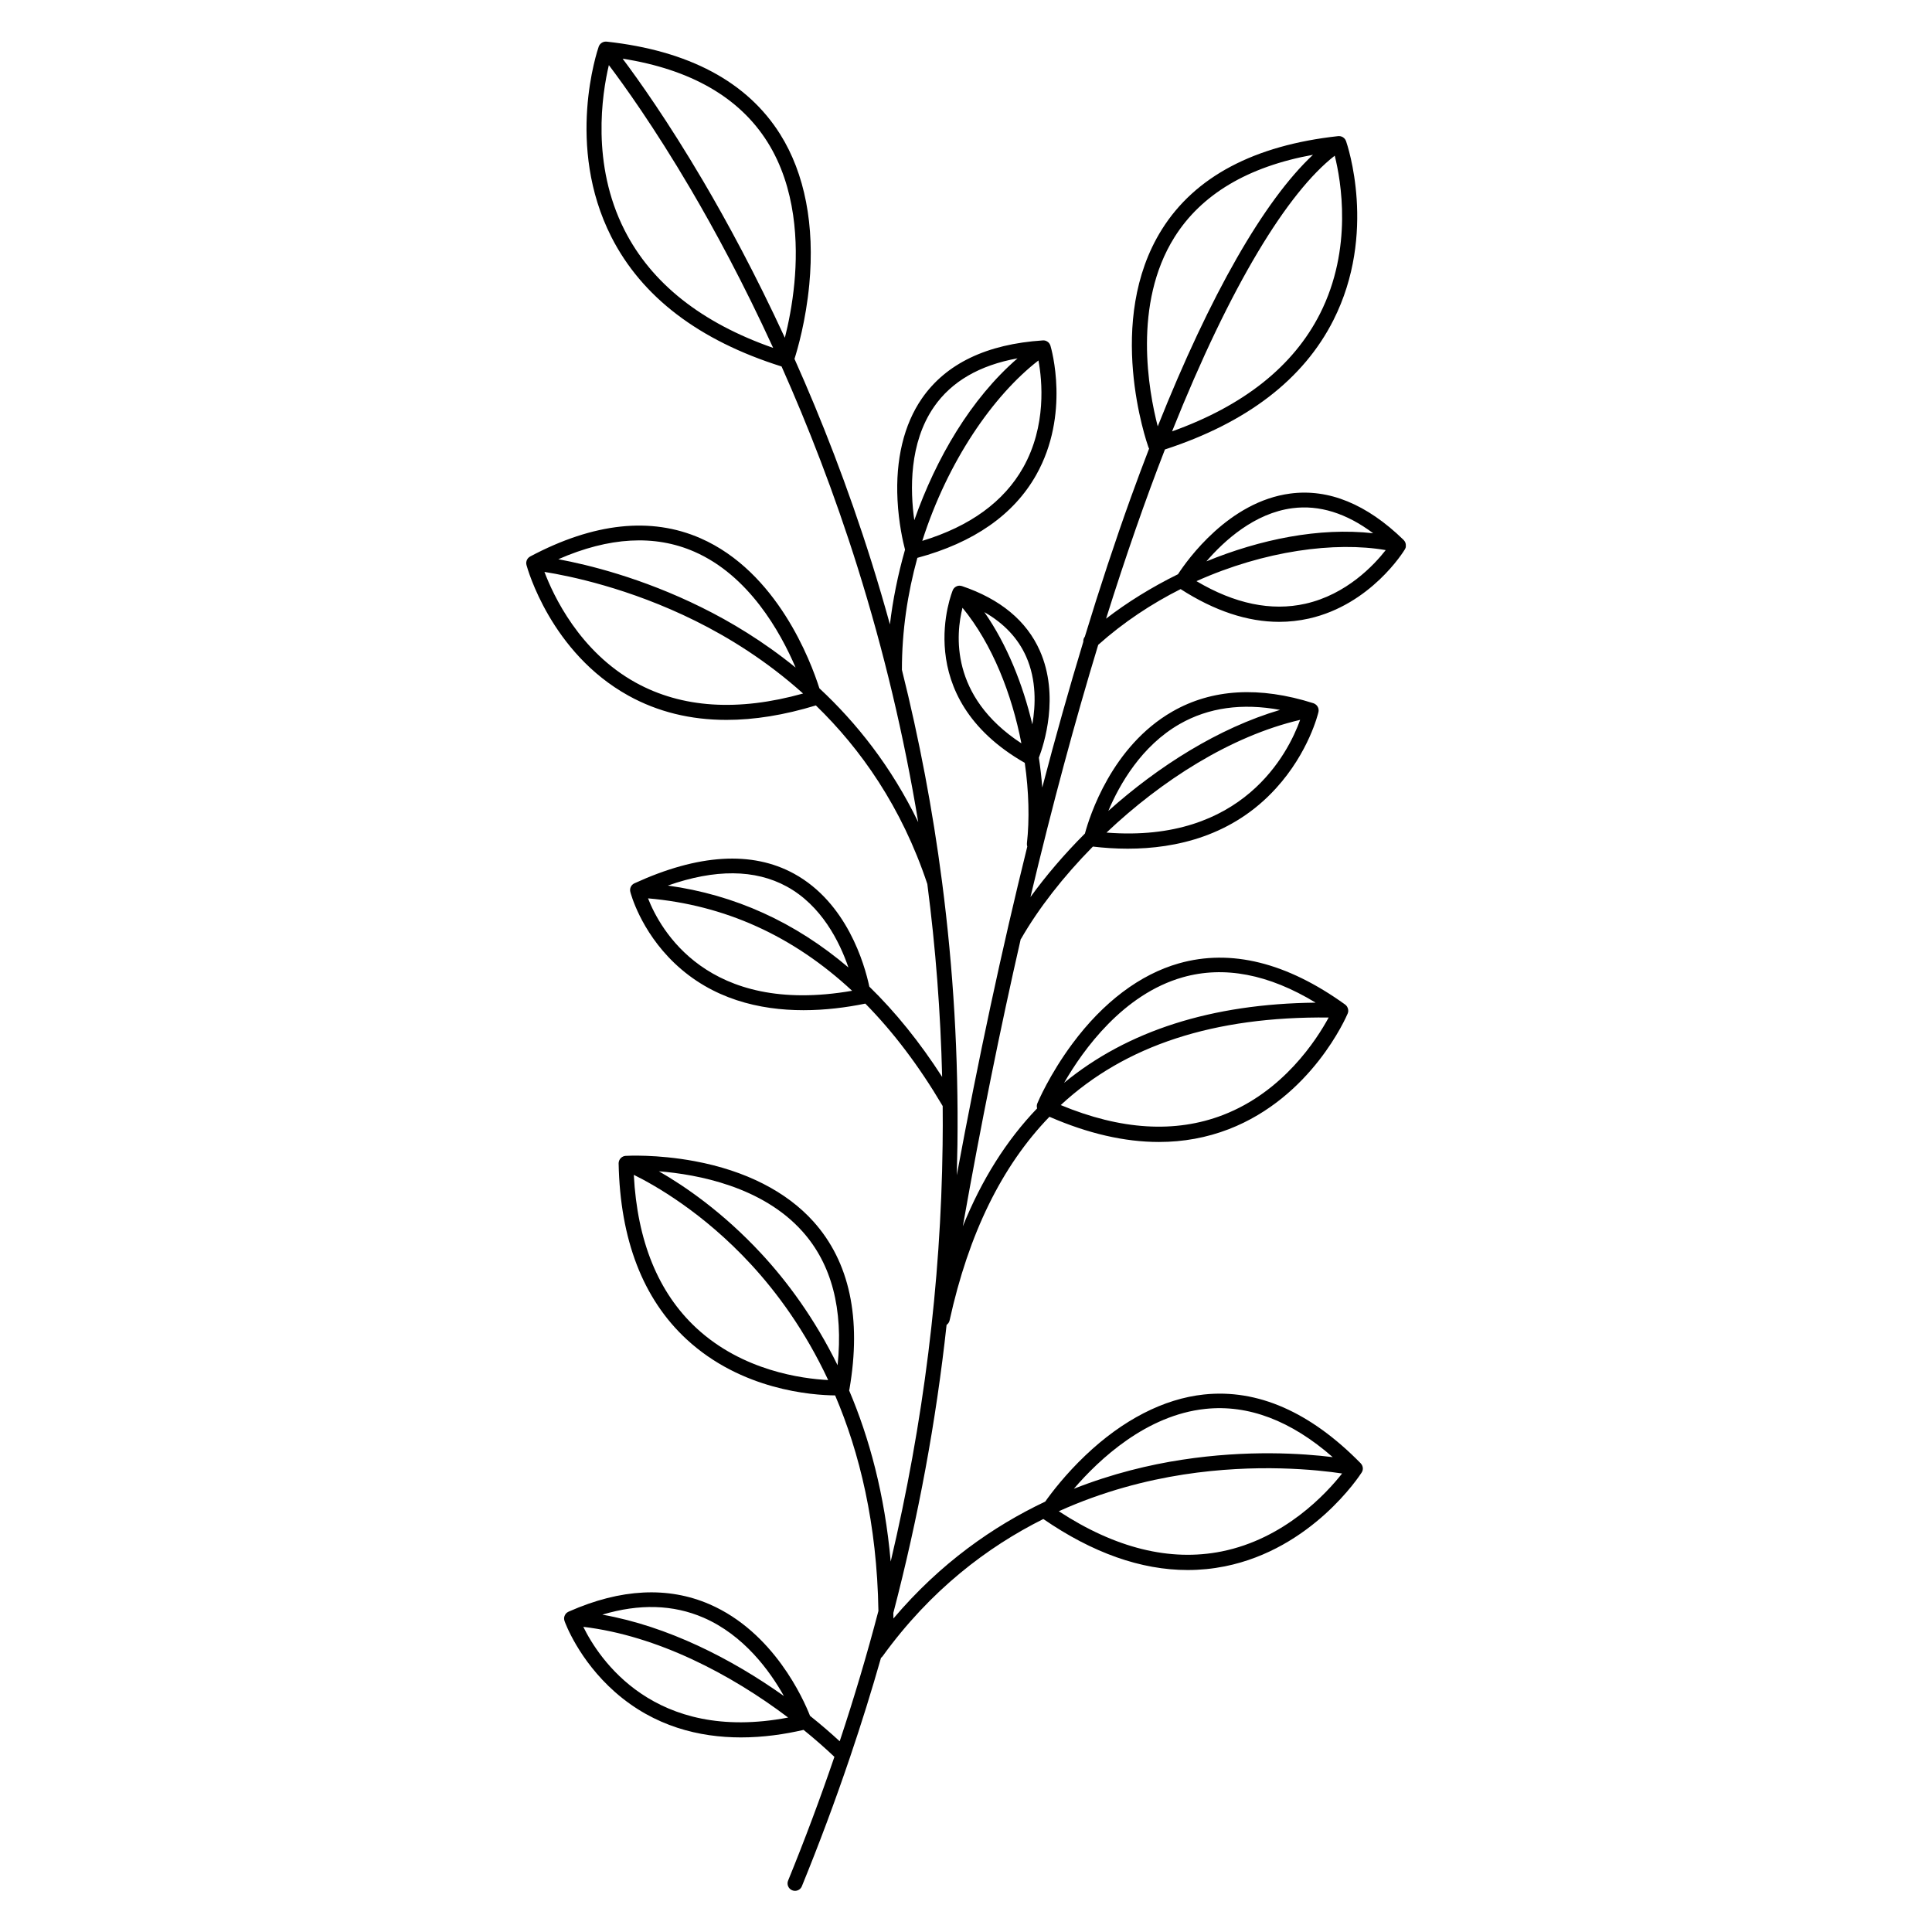 <?xml version="1.0" encoding="UTF-8"?>
<!-- Uploaded to: ICON Repo, www.iconrepo.com, Generator: ICON Repo Mixer Tools -->
<svg fill="#000000" width="800px" height="800px" version="1.1" viewBox="144 144 512 512" xmlns="http://www.w3.org/2000/svg">
 <path d="m516.56 288.55v-0.059c0-0.098 0-0.195-0.02-0.297-0.012-0.051-0.02-0.09-0.031-0.129-0.02-0.07-0.031-0.148-0.059-0.215-0.02-0.051-0.031-0.09-0.051-0.129-0.031-0.07-0.059-0.129-0.098-0.195-0.02-0.039-0.051-0.078-0.078-0.117-0.039-0.059-0.078-0.117-0.129-0.168-0.031-0.039-0.059-0.078-0.098-0.117-0.012-0.012-0.031-0.031-0.039-0.051-9.742-9.477-19.836-13.609-29.992-12.281-16.305 2.125-27.297 17.555-29.785 21.383-7.016 3.453-13.492 7.477-19.059 11.777 5.188-16.531 10.41-31.488 15.598-44.84 21.695-7.074 36.723-18.586 44.645-34.262 11.652-23.066 3.691-46.492 3.344-47.477 0-0.012-0.012-0.02-0.02-0.039-0.02-0.039-0.039-0.078-0.059-0.117-0.031-0.078-0.07-0.148-0.109-0.215-0.012-0.02-0.02-0.039-0.031-0.051-0.012-0.02-0.031-0.039-0.051-0.059-0.051-0.07-0.098-0.129-0.148-0.188-0.031-0.039-0.059-0.07-0.098-0.098-0.051-0.051-0.109-0.098-0.168-0.137-0.039-0.031-0.078-0.059-0.117-0.09-0.07-0.051-0.148-0.078-0.215-0.117-0.07-0.031-0.129-0.059-0.195-0.078-0.07-0.031-0.148-0.051-0.215-0.07-0.051-0.012-0.109-0.02-0.156-0.02-0.07-0.012-0.129-0.02-0.195-0.02h-0.168-0.129c-22.23 2.43-37.953 10.746-46.719 24.719-15.203 24.234-4.043 56.395-3.562 57.75 0.039 0.117 0.117 0.215 0.176 0.324-1.613 4.191-3.227 8.5-4.832 12.949-4.172 11.59-8.246 23.922-12.203 36.91-0.305 0.383-0.434 0.855-0.402 1.328-3.738 12.309-7.371 25.211-10.883 38.652-0.195-2.59-0.492-5.234-0.895-7.91 1.289-3.367 5.57-16.355 0.254-28.348-3.512-7.922-10.461-13.688-20.645-17.133-0.031-0.012-0.07-0.012-0.098-0.02-0.059-0.02-0.117-0.031-0.176-0.039-0.07-0.012-0.137-0.02-0.207-0.031-0.051 0-0.109-0.012-0.156-0.012-0.07 0-0.148 0.012-0.215 0.012-0.051 0.012-0.098 0.012-0.148 0.02-0.07 0.012-0.137 0.031-0.207 0.059-0.051 0.02-0.098 0.031-0.148 0.051-0.07 0.031-0.129 0.059-0.195 0.098-0.051 0.031-0.09 0.051-0.137 0.078-0.07 0.051-0.129 0.098-0.195 0.148-0.031 0.02-0.059 0.039-0.09 0.07-0.012 0.012-0.012 0.012-0.02 0.02-0.059 0.059-0.117 0.129-0.168 0.195-0.031 0.031-0.059 0.07-0.078 0.098-0.039 0.051-0.07 0.117-0.098 0.168-0.031 0.059-0.07 0.109-0.09 0.168v0.012c-0.117 0.285-11.609 28.184 19.078 45.758 1.094 7.644 1.27 15.027 0.57 21.324-0.031 0.297 0.012 0.59 0.098 0.855-6.742 27.219-13 56.395-18.688 87.105 0.078-2.695 0.137-5.391 0.176-8.09 0.297-23.32-1.082-46.574-4.074-69.629-0.012-0.078-0.02-0.156-0.031-0.234-2.449-18.812-5.984-37.5-10.609-55.988-0.012-10.281 1.504-20.289 4.094-29.676 14.957-4.035 25.562-11.434 31.508-22.004 9.031-16.078 3.984-33.484 3.758-34.215-0.012-0.039-0.031-0.07-0.039-0.109-0.02-0.051-0.039-0.098-0.059-0.148-0.031-0.07-0.07-0.137-0.117-0.207-0.02-0.031-0.031-0.059-0.051-0.09-0.012-0.012-0.012-0.02-0.02-0.031-0.059-0.09-0.129-0.168-0.207-0.246-0.031-0.031-0.07-0.059-0.098-0.09-0.07-0.059-0.129-0.109-0.207-0.156-0.039-0.031-0.078-0.051-0.117-0.07-0.07-0.039-0.129-0.07-0.195-0.098-0.039-0.02-0.078-0.031-0.117-0.051-0.078-0.031-0.148-0.051-0.227-0.07-0.039-0.012-0.078-0.02-0.117-0.02-0.078-0.012-0.156-0.02-0.234-0.02h-0.137-0.059c-14.887 0.973-25.684 6.148-32.07 15.391-4.773 6.906-7.008 16.215-6.453 26.914 0.316 6.188 1.457 11.121 1.988 13.156-1.91 6.691-3.246 13.383-4.004 19.797-1.523-5.519-3.141-11.02-4.859-16.5-6.297-20.023-13.383-38.09-20.43-53.863 0.836-2.617 3-10.086 3.918-19.68 1.484-15.664-1.18-29.453-7.715-39.852-8.738-13.902-24.215-22.16-45.992-24.543h-0.012-0.098c-0.09 0-0.176-0.012-0.254 0-0.051 0-0.09 0.012-0.137 0.02-0.07 0.012-0.148 0.02-0.215 0.039-0.051 0.012-0.098 0.031-0.148 0.051-0.07 0.02-0.129 0.051-0.195 0.078-0.051 0.02-0.09 0.051-0.137 0.07-0.07 0.039-0.129 0.078-0.195 0.129-0.031 0.02-0.051 0.031-0.078 0.051-0.012 0.012-0.02 0.02-0.031 0.031-0.078 0.07-0.156 0.148-0.227 0.227-0.012 0.012-0.02 0.02-0.039 0.039-0.078 0.09-0.137 0.195-0.195 0.297-0.02 0.039-0.031 0.078-0.051 0.109-0.031 0.059-0.059 0.117-0.078 0.176-0.363 1.062-8.895 26.254 3.324 50.391 8.07 15.941 23.262 27.504 45.137 34.383 6.945 15.598 13.934 33.438 20.133 53.203 6.965 22.207 12.328 44.773 16.078 67.551-7.133-14.742-16.395-26.363-26.195-35.473-2.293-7.211-11.18-30.859-31.508-39.762-13.105-5.738-28.301-4.113-45.137 4.832 0 0-0.012 0-0.012 0.012-0.012 0-0.012 0.012-0.02 0.012-0.098 0.059-0.195 0.117-0.285 0.195-0.02 0.02-0.039 0.031-0.059 0.051-0.07 0.059-0.137 0.129-0.195 0.195-0.02 0.031-0.039 0.059-0.07 0.09-0.051 0.07-0.098 0.137-0.137 0.207-0.02 0.039-0.039 0.07-0.059 0.109-0.039 0.07-0.07 0.148-0.09 0.215-0.012 0.039-0.031 0.078-0.039 0.117-0.031 0.098-0.051 0.188-0.059 0.285 0 0.02-0.012 0.039-0.012 0.059v0.012c-0.012 0.129-0.012 0.246 0 0.375 0 0.031 0.012 0.059 0.02 0.09 0.012 0.078 0.02 0.148 0.039 0.227 0.254 0.945 6.445 23.254 27.059 34.648 7.723 4.269 16.402 6.406 25.957 6.406 7.379 0 15.293-1.277 23.676-3.836 11.848 11.484 22.73 26.863 29.539 47.332 2.203 16.953 3.512 34.008 3.926 51.117-5.922-9.199-12.367-17.18-19.297-23.93-1.289-6.043-5.965-22.258-19.945-29.922-11.121-6.09-25.348-5.234-42.312 2.547-0.867 0.395-1.32 1.348-1.082 2.273 0.109 0.414 2.668 10.242 11.672 18.852 10.008 9.566 22.574 12.496 34.223 12.496 5.816 0 11.395-0.727 16.316-1.73 0.02 0 0.039-0.012 0.059-0.02 7.43 7.539 14.258 16.57 20.477 27.098 0.012 0.012 0.02 0.02 0.031 0.039 0.031 3.453 0.031 6.906-0.02 10.363-0.461 36.664-5.078 73.555-13.758 110.37-1.574-17.801-5.688-32.816-11.02-45.363 0.039-0.109 0.07-0.215 0.09-0.336 3.238-18.793 0.031-33.73-9.523-44.387-7.144-7.969-18.035-13.512-31.496-16.02-10.086-1.879-17.977-1.426-18.301-1.406-0.051 0-0.098 0.02-0.148 0.02-0.07 0.012-0.129 0.02-0.195 0.031-0.07 0.02-0.137 0.039-0.207 0.07-0.051 0.02-0.098 0.031-0.148 0.059-0.07 0.031-0.129 0.07-0.195 0.109-0.039 0.031-0.09 0.051-0.129 0.078-0.059 0.039-0.117 0.098-0.168 0.148-0.039 0.031-0.078 0.07-0.109 0.098-0.059 0.059-0.109 0.129-0.156 0.195-0.031 0.031-0.051 0.059-0.078 0.098-0.137 0.215-0.234 0.461-0.285 0.719-0.012 0.031 0 0.059-0.012 0.09-0.012 0.098-0.02 0.188-0.02 0.285 0.402 20.23 6.453 35.895 17.977 46.582 14.582 13.512 33.309 14.84 39.398 14.898 6.453 15.105 11.098 33.957 11.473 57.121-3.019 11.531-6.445 23.047-10.262 34.539-2.43-2.242-5.059-4.508-7.863-6.742-1.73-4.41-9.605-22.168-26.609-29.559-11.02-4.781-23.539-4.152-37.207 1.879-0.012 0-0.02 0.012-0.039 0.02-0.051 0.02-0.09 0.039-0.137 0.059-0.012 0.012-0.02 0.012-0.039 0.02-0.09 0.039-0.176 0.09-0.254 0.148-0.031 0.02-0.051 0.039-0.078 0.051-0.07 0.051-0.137 0.109-0.207 0.168l-0.09 0.09c-0.051 0.059-0.098 0.117-0.148 0.188-0.031 0.039-0.059 0.078-0.078 0.129-0.039 0.059-0.07 0.117-0.098 0.188-0.031 0.059-0.051 0.109-0.07 0.168-0.02 0.059-0.039 0.117-0.059 0.176-0.02 0.078-0.031 0.148-0.039 0.227-0.012 0.039-0.02 0.078-0.02 0.117v0.031c-0.012 0.09 0 0.168 0.012 0.254 0 0.039 0 0.09 0.012 0.129 0.012 0.059 0.031 0.129 0.039 0.188 0.02 0.059 0.031 0.129 0.051 0.188v0.012c0.148 0.414 3.719 10.32 13.422 18.863 10.363 9.113 22.348 11.984 33.348 11.984 5.965 0 11.621-0.848 16.582-1.996 2.934 2.371 5.656 4.773 8.168 7.144-3.731 10.953-7.824 21.895-12.27 32.797-0.414 1.004 0.07 2.156 1.082 2.566 0.246 0.098 0.492 0.148 0.746 0.148 0.777 0 1.516-0.461 1.82-1.219 4.613-11.305 8.848-22.652 12.695-34.008 0.059-0.129 0.109-0.266 0.137-0.402 2.941-8.688 5.656-17.398 8.137-26.117 0.156-0.117 0.297-0.246 0.422-0.414 12.703-17.562 27.789-28.98 42.598-36.379 13.066 8.992 25.891 13.52 38.25 13.52 3.316 0 6.594-0.324 9.84-0.973 23.094-4.633 35.738-24.031 36.262-24.855 0.039-0.059 0.07-0.129 0.109-0.195 0.012-0.031 0.031-0.059 0.051-0.09 0.051-0.117 0.09-0.234 0.117-0.355v-0.012c0-0.02 0-0.039 0.012-0.051 0.02-0.098 0.031-0.195 0.031-0.297v-0.129c0-0.078-0.012-0.156-0.02-0.227-0.012-0.051-0.02-0.09-0.031-0.137-0.02-0.07-0.039-0.148-0.059-0.215-0.02-0.039-0.031-0.09-0.051-0.129-0.031-0.07-0.07-0.148-0.109-0.215-0.02-0.031-0.039-0.07-0.059-0.098-0.051-0.078-0.109-0.148-0.168-0.215-0.02-0.02-0.039-0.051-0.059-0.07v-0.012c-13.352-13.617-27.336-19.758-41.562-18.242-10.648 1.133-21.512 6.723-31.43 16.168-5.207 4.961-8.848 9.711-10.617 12.211-13.746 6.516-27.816 16.316-40.234 30.984 0-0.5-0.012-0.992-0.02-1.484 6.641-25.418 11.344-50.895 14.109-76.32 0.383-0.277 0.68-0.68 0.797-1.18 5.047-22.984 13.836-40.934 26.461-53.98 10.215 4.449 19.918 6.68 29.02 6.68 6.477 0 12.652-1.133 18.5-3.387 21.973-8.492 31.133-29.746 31.52-30.652 0.039-0.098 0.07-0.188 0.09-0.285 0-0.012 0.012-0.02 0.012-0.031 0.031-0.117 0.039-0.246 0.051-0.375v-0.02c0-0.031-0.012-0.051-0.012-0.078 0-0.09-0.012-0.176-0.02-0.266-0.012-0.051-0.02-0.09-0.031-0.129-0.02-0.07-0.039-0.148-0.059-0.215-0.02-0.051-0.031-0.09-0.051-0.129-0.031-0.07-0.07-0.137-0.098-0.207-0.02-0.039-0.039-0.078-0.059-0.109-0.051-0.07-0.098-0.137-0.156-0.207-0.02-0.02-0.039-0.051-0.059-0.078-0.078-0.09-0.168-0.168-0.266-0.234l-0.012-0.012c-15.469-11.148-30.289-14.82-44.055-10.922-10.301 2.922-20.062 10.273-28.223 21.273-6.109 8.234-9.172 15.527-9.297 15.832-0.176 0.441-0.188 0.906-0.059 1.328-8.156 8.512-14.672 18.863-19.691 31.25 4.832-27.246 9.977-52.625 15.34-76.082 0.051-0.059 0.098-0.109 0.137-0.176 4.574-7.949 11.129-16.402 18.992-24.375 2.883 0.344 5.984 0.562 9.219 0.562 12.879 0 27.848-3.414 39.293-15.988 8.707-9.555 11.168-19.789 11.266-20.223v-0.012c0.012-0.059 0.02-0.117 0.031-0.188 0.012-0.07 0.02-0.129 0.02-0.195 0-0.039-0.012-0.09-0.012-0.129 0-0.09-0.012-0.168-0.02-0.254v-0.031c-0.012-0.039-0.02-0.07-0.031-0.109-0.02-0.078-0.039-0.156-0.07-0.227-0.02-0.051-0.051-0.098-0.07-0.148-0.031-0.059-0.059-0.129-0.098-0.188-0.031-0.051-0.059-0.098-0.098-0.137-0.039-0.051-0.078-0.109-0.129-0.156-0.039-0.039-0.078-0.078-0.117-0.117-0.051-0.051-0.098-0.09-0.156-0.129-0.051-0.031-0.09-0.07-0.137-0.098-0.059-0.031-0.109-0.07-0.168-0.098-0.059-0.031-0.117-0.051-0.176-0.078-0.031-0.012-0.059-0.031-0.09-0.039-14.316-4.547-26.895-3.816-37.363 2.184-16.137 9.238-21.992 27.848-23.203 32.344-5.481 5.481-10.352 11.199-14.434 16.836 5.816-24.48 11.848-46.762 17.957-66.844 6.75-6.023 14.188-10.922 21.836-14.77 8.973 5.777 17.723 8.68 26.125 8.68 2.668 0 5.293-0.297 7.883-0.875 16.383-3.699 25.074-17.742 25.426-18.344 0.02-0.031 0.031-0.07 0.051-0.109 0.02-0.051 0.051-0.09 0.07-0.137 0.039-0.078 0.059-0.156 0.09-0.246 0.012-0.031 0.02-0.051 0.031-0.078v-0.031c-0.016-0.18-0.004-0.297 0.004-0.426zm-22.738-61.434c-7.055 13.941-20.242 24.414-39.211 31.203 15.539-38.879 30.66-63.371 43.109-73.062 1.648 6.566 4.848 24.574-3.898 41.859zm-38.574-20.258c7.152-11.387 19.484-18.707 36.703-21.836-12.988 12.145-27.207 37.027-41.141 71.969-2.422-9.367-6.66-32.453 4.438-50.133zm-39.312 111.13c2.766 6.219 2.527 12.93 1.645 17.977-2.519-10.617-6.723-21.164-12.715-29.746 5.207 2.981 8.918 6.918 11.07 11.77zm-16.863-12.922c7.949 9.691 13.086 22.938 15.605 35.926-19.059-12.477-17.348-29.066-15.605-35.926zm16.086-37.184c-5.098 9.062-14.09 15.598-26.746 19.453 6.742-21.117 18.805-38.543 30.789-47.812 0.988 5.305 2.168 17.309-4.043 28.359zm-23.645-16.059c4.656-6.731 12.082-11.039 22.141-12.859-12.359 10.695-21.57 26.441-27.355 42.895-1.113-7.926-1.406-20.461 5.215-30.035zm-44.141-70.211c7.664 12.184 8.117 27.012 7.152 37.305-0.551 5.902-1.625 11.031-2.527 14.594-7.785-16.867-15.379-30.867-21.648-41.523-9.379-15.941-17.27-27.012-21.352-32.441 18.035 2.84 30.934 10.25 38.375 22.066zm-37.875 23.352c-8.855-17.457-5.965-36.023-4.144-43.711 3.828 5.059 11.938 16.297 21.676 32.855 6.328 10.766 14.012 24.953 21.863 42.086-18.977-6.629-32.242-17.109-39.395-31.23zm18.52 85.246c14.387 6.289 22.762 21.176 26.824 30.699-8.531-6.938-17.191-12.133-24.965-15.969-15.812-7.812-30.051-11.285-37.914-12.742 13.453-5.894 25.555-6.586 36.055-1.988zm-15.52 34.703c-14.926-8.234-21.855-23.105-24.215-29.352 6.477 1.031 22.406 4.25 39.988 12.969 8.855 4.387 18.922 10.609 28.555 19.258-17.219 4.812-32.125 3.856-44.328-2.875zm40 54.023c9.219 5.039 13.992 14.613 16.344 21.453-14.109-11.996-30.102-19.266-47.863-21.707 12.539-4.41 23.125-4.332 31.52 0.254zm-36.762 3.137c20.387 1.762 38.473 9.969 54.082 24.492-38.398 6.664-50.902-16.344-54.082-24.492zm40.906 88.258c7.754 8.66 10.875 20.574 9.328 35.473-6.168-12.555-13.461-22.297-20.211-29.578-10.234-11.039-20.398-17.957-27.148-21.824 10.281 0.824 27.395 4.043 38.031 15.93zm-28.086 25.621c-10.105-9.367-15.676-23.027-16.59-40.609 5.519 2.715 18.344 9.957 31.035 23.703 6.867 7.438 14.328 17.523 20.477 30.68-6.934-0.352-22.699-2.445-34.922-13.773zm1.871 76.742c10.688 4.633 17.562 14.07 21.312 20.762-13.875-9.871-30.789-18.48-48.117-21.559 9.793-2.93 18.773-2.684 26.805 0.797zm-31.844 2.434c19.641 2.344 39.133 12.586 54.289 24.039-35.613 6.797-50.195-15.695-54.289-24.039zm169.14-19.977c-13.656 2.727-28.164-0.867-43.129-10.656 11.797-5.332 23.273-8.215 33.043-9.73 19.395-2.992 35.551-1.25 42.035-0.277-4.129 5.246-15.219 17.316-31.949 20.664zm-4.301-37.777c11.395-1.211 22.719 3.109 33.762 12.781-7.93-0.984-22.555-1.977-39.988 0.699-8.562 1.309-18.391 3.652-28.613 7.684 6.75-7.859 19.227-19.52 34.84-21.164zm-26.191-152.73c14.543-13.766 32.848-25.555 51.324-29.875-3.148 8.75-15.164 32.73-51.324 29.875zm19.414-28.781c7.606-4.348 16.531-5.59 26.586-3.738-16.305 4.812-32.234 14.906-45.512 26.773 2.984-7.066 8.789-17.238 18.926-23.035zm11.461 103.62c-12.652 4.879-27.109 3.977-43-2.629 17.102-15.863 40.68-23.52 71.004-23.203-3.164 5.848-12.051 19.684-28.004 25.832zm-10.656-36.496c10.953-3.102 22.77-0.828 35.207 6.723-27.512 0.297-49.871 7.438-66.656 21.246 5.078-8.809 15.648-23.492 31.449-27.969zm29.051-124.31c7.125-0.926 14.309 1.32 21.41 6.641-14.316-1.613-29.992 1.625-44.203 7.449 4.727-5.492 12.754-12.793 22.793-14.09zm3.434 25.316c-9.043 2.035-18.746 0.012-28.859-5.984 18.035-8.098 36.762-10.539 50.156-8.227-3.094 3.957-10.387 11.762-21.297 14.211z"/>
</svg>